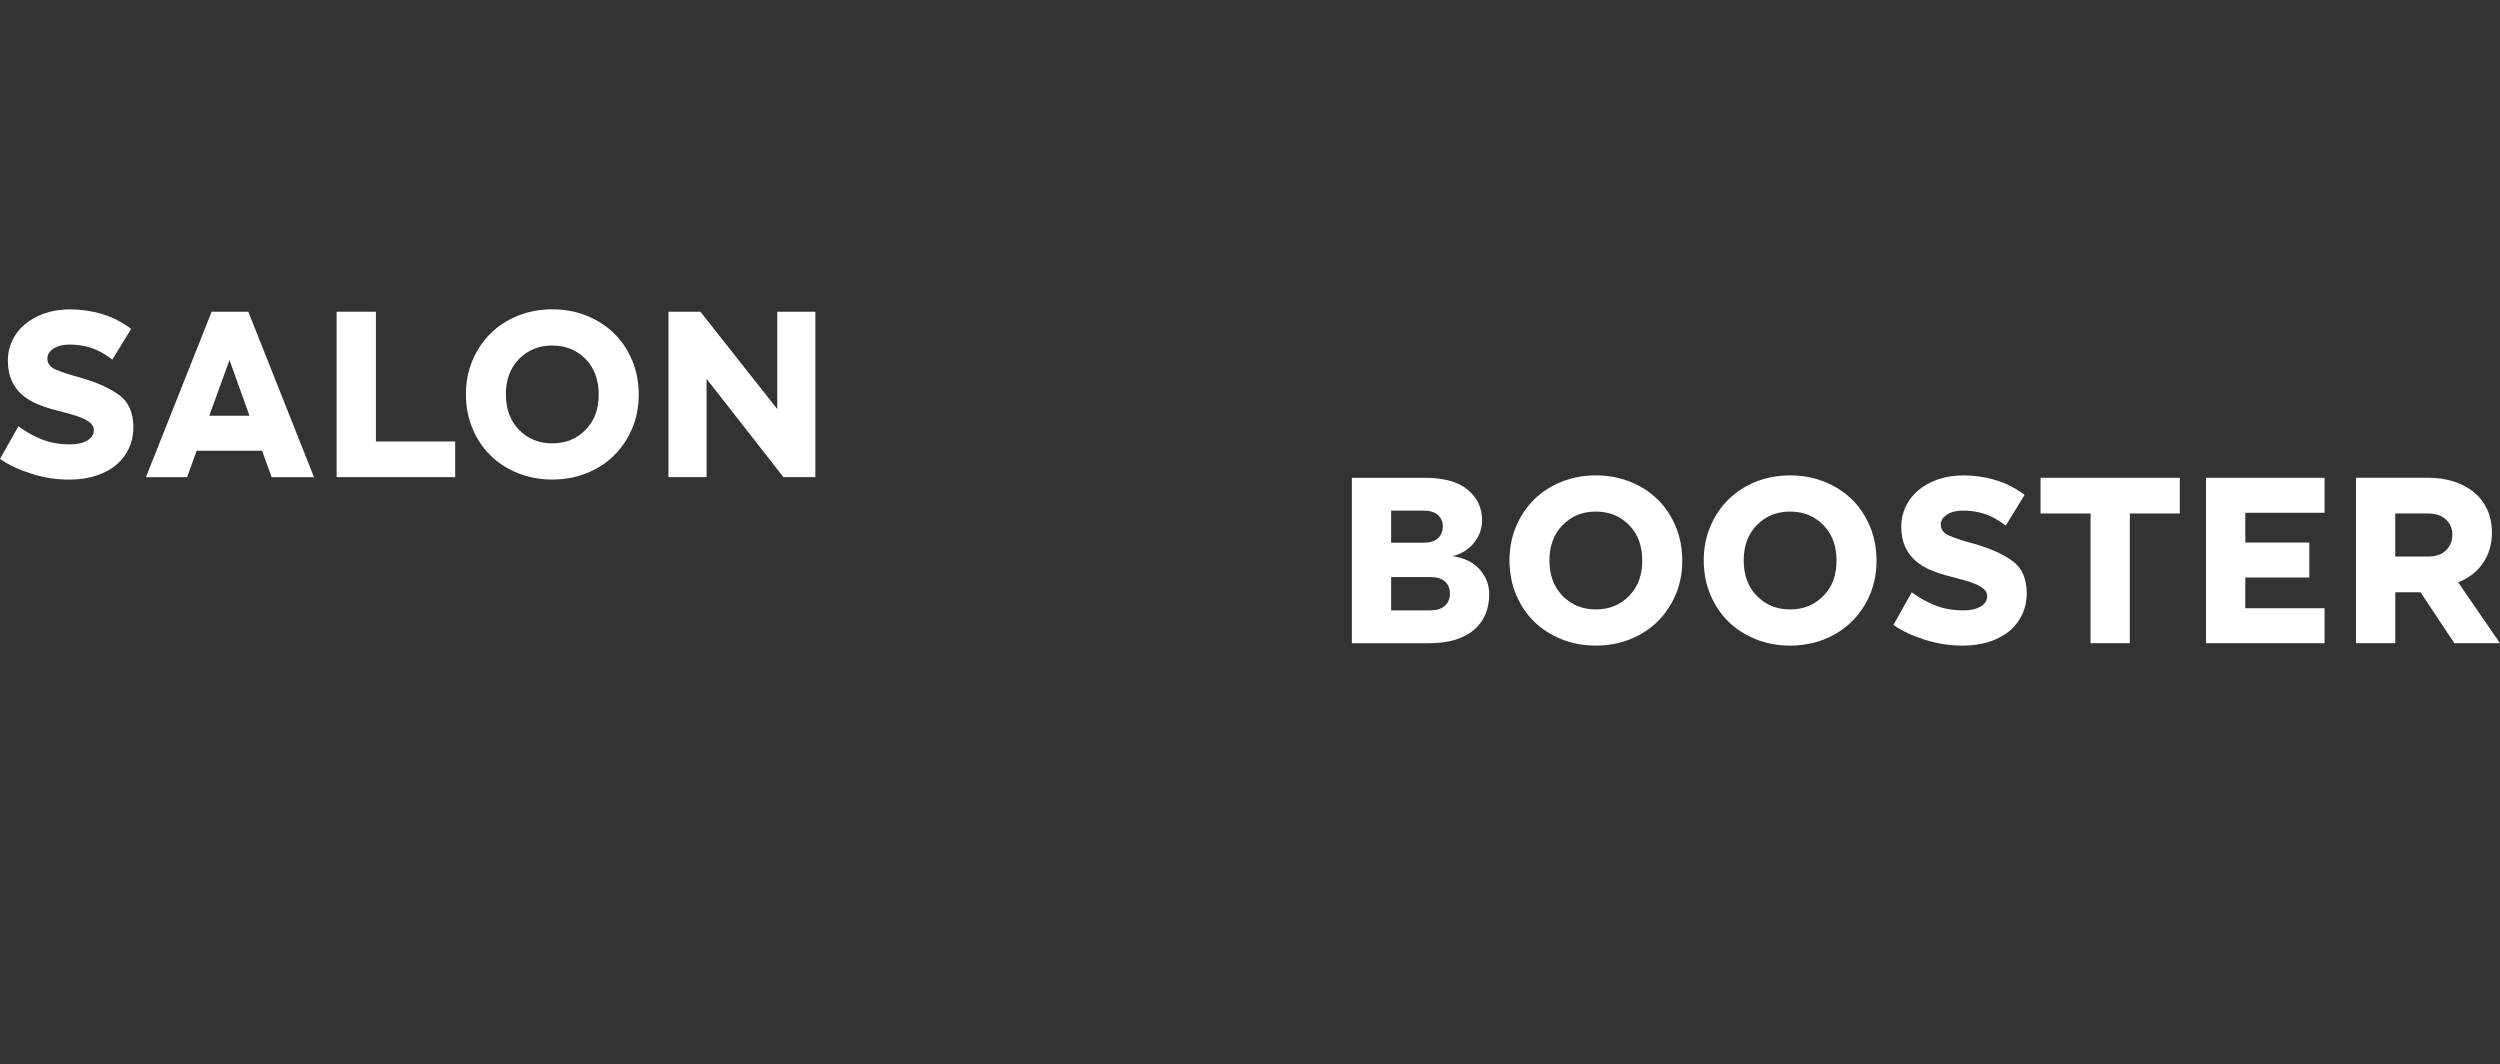 <?xml version="1.0" encoding="UTF-8"?>
<svg id="Calque_1" data-name="Calque 1" xmlns="http://www.w3.org/2000/svg" viewBox="0 0 1024 436">
  <rect x="0" y="0" width="1024" height="436" fill="#333333" stroke="none"/>
  <defs>
    <style>
      .cls-1 {
        fill: none;
      }

      .cls-2 {
        fill: #fff;
      }
    </style>
  </defs>
  <rect class="cls-1" width="1024" height="436"/>
  <g>
    <path class="cls-2" d="M48.75,161.76c-3.9-2.83-9.07-5.15-15.5-6.97-4.55-1.23-8-2.36-10.34-3.36-2.34-1.01-3.51-2.52-3.51-4.53,0-1.62.83-2.99,2.49-4.1,1.66-1.1,3.85-1.66,6.58-1.66,3.05,0,5.95.42,8.68,1.27,2.73.85,5.69,2.47,8.87,4.88l7.7-12.58c-3.71-2.79-7.69-4.83-11.94-6.09-4.26-1.27-8.6-1.9-13.02-1.9-3.9,0-7.43.55-10.58,1.66-3.15,1.11-5.83,2.6-8.04,4.49-2.21,1.89-3.92,4.1-5.12,6.63-1.2,2.54-1.8,5.23-1.8,8.09,0,3.19.5,5.92,1.51,8.19,1.01,2.28,2.4,4.21,4.19,5.8,1.79,1.59,3.93,2.91,6.44,3.95,2.5,1.04,5.18,1.92,8.04,2.63,1.95.52,3.83,1.02,5.66,1.51,1.82.49,3.43,1.04,4.83,1.66,1.4.62,2.5,1.32,3.32,2.1.81.78,1.22,1.69,1.22,2.73,0,1.76-.88,3.17-2.63,4.24-1.76,1.07-4.13,1.61-7.12,1.61-4.29,0-8.14-.68-11.55-2.05-3.41-1.36-6.62-3.15-9.6-5.36l-7.51,13.36c3.38,2.41,7.64,4.42,12.77,6.05,5.13,1.62,10.27,2.44,15.41,2.44,4.23,0,8-.55,11.31-1.66,3.31-1.11,6.08-2.62,8.29-4.53,2.21-1.92,3.9-4.18,5.07-6.78,1.17-2.6,1.76-5.39,1.76-8.39,0-6.05-1.95-10.48-5.85-13.31Z"/>
    <path class="cls-2" d="M86.69,127.68l-26.91,67.77h16.87l3.9-10.82h26.81l3.9,10.82h17.36l-26.91-67.77h-15.02ZM85.71,170.29l8.29-22.82,8.19,22.82h-16.48Z"/>
    <polygon class="cls-2" points="153.97 127.68 137.88 127.68 137.88 195.44 186.44 195.44 186.44 180.82 153.97 180.82 153.97 127.68"/>
    <path class="cls-2" d="M251.43,136.45c-3.15-3.05-6.89-5.44-11.21-7.17-4.32-1.72-8.99-2.58-13.99-2.58s-9.67.86-13.99,2.58c-4.32,1.72-8.06,4.13-11.21,7.22-3.15,3.09-5.64,6.76-7.46,11.02-1.82,4.26-2.73,8.92-2.73,13.99s.91,9.77,2.73,14.09c1.82,4.32,4.31,8.01,7.46,11.07,3.15,3.06,6.89,5.45,11.21,7.17,4.32,1.72,8.99,2.58,13.99,2.58s9.67-.86,13.99-2.58c4.32-1.72,8.06-4.13,11.21-7.22,3.15-3.09,5.64-6.76,7.46-11.02,1.82-4.26,2.73-8.92,2.73-13.99s-.91-9.77-2.73-14.09c-1.82-4.32-4.31-8.01-7.46-11.07ZM239.82,176.09c-3.61,3.67-8.14,5.51-13.6,5.51s-9.99-1.84-13.6-5.51c-3.61-3.67-5.41-8.53-5.41-14.58s1.8-10.81,5.41-14.48c3.61-3.67,8.14-5.51,13.6-5.51s9.99,1.84,13.6,5.51c3.61,3.67,5.41,8.53,5.41,14.58s-1.8,10.81-5.41,14.48Z"/>
    <polygon class="cls-2" points="318.37 167.56 286.87 127.68 273.8 127.68 273.8 195.44 289.41 195.44 289.41 155.17 320.9 195.44 333.97 195.44 333.97 127.68 318.37 127.68 318.37 167.56"/>
    <path class="cls-2" d="M603.59,258.1c4.26-3.57,6.39-8.48,6.39-14.72,0-3.77-1.27-7.12-3.8-10.04-2.54-2.92-6.27-4.78-11.21-5.56,3.71-.91,6.65-2.75,8.82-5.51,2.18-2.76,3.27-5.83,3.27-9.21,0-5.07-1.97-9.23-5.9-12.48-3.93-3.25-9.8-4.88-17.6-4.88h-29.84v67.77h31.49c8,0,14.12-1.79,18.38-5.36ZM569.81,209.15h13.26c2.6,0,4.57.6,5.9,1.8,1.33,1.2,2,2.75,2,4.63,0,2.02-.67,3.64-2,4.88-1.33,1.24-3.3,1.85-5.9,1.85h-13.26v-13.16ZM569.81,236.36h15.89c2.79,0,4.86.62,6.19,1.85,1.33,1.24,2,2.86,2,4.88,0,2.14-.7,3.84-2.1,5.07-1.4,1.24-3.43,1.85-6.09,1.85h-15.89v-13.65Z"/>
    <path class="cls-2" d="M667.66,261.86c4.32-1.72,8.06-4.13,11.21-7.22,3.15-3.09,5.64-6.76,7.46-11.02,1.82-4.26,2.73-8.92,2.73-13.99s-.91-9.77-2.73-14.09c-1.82-4.32-4.31-8.01-7.46-11.07-3.15-3.05-6.89-5.44-11.21-7.17-4.32-1.72-8.99-2.58-13.99-2.58s-9.67.86-13.99,2.58c-4.32,1.72-8.06,4.13-11.21,7.22-3.15,3.09-5.64,6.76-7.46,11.02-1.82,4.26-2.73,8.92-2.73,13.99s.91,9.77,2.73,14.09c1.82,4.32,4.31,8.01,7.46,11.07,3.15,3.06,6.89,5.45,11.21,7.17,4.32,1.72,8.99,2.58,13.99,2.58s9.67-.86,13.99-2.58ZM634.65,229.53c0-5.98,1.8-10.81,5.41-14.48,3.61-3.67,8.14-5.51,13.6-5.51s9.99,1.84,13.6,5.51c3.61,3.67,5.41,8.53,5.41,14.58s-1.8,10.81-5.41,14.48c-3.61,3.67-8.14,5.51-13.6,5.51s-9.99-1.84-13.6-5.51c-3.61-3.67-5.41-8.53-5.41-14.58Z"/>
    <path class="cls-2" d="M768.63,229.63c0-5.07-.91-9.77-2.73-14.09-1.82-4.32-4.31-8.01-7.46-11.07-3.15-3.05-6.89-5.44-11.21-7.17-4.32-1.72-8.99-2.58-13.99-2.58s-9.67.86-13.99,2.58c-4.32,1.72-8.06,4.13-11.21,7.22-3.15,3.09-5.64,6.76-7.46,11.02-1.82,4.26-2.73,8.92-2.73,13.99s.91,9.77,2.73,14.09c1.82,4.32,4.31,8.01,7.46,11.07,3.15,3.06,6.89,5.45,11.21,7.17,4.32,1.72,8.99,2.58,13.99,2.58s9.67-.86,13.99-2.58c4.32-1.72,8.06-4.13,11.21-7.22,3.15-3.09,5.64-6.76,7.46-11.02,1.82-4.26,2.73-8.92,2.73-13.99ZM746.83,244.11c-3.61,3.67-8.14,5.51-13.6,5.51s-9.99-1.84-13.6-5.51c-3.61-3.67-5.41-8.53-5.41-14.58s1.8-10.81,5.41-14.48c3.61-3.67,8.14-5.51,13.6-5.51s9.99,1.84,13.6,5.51c3.61,3.67,5.41,8.53,5.41,14.58s-1.8,10.81-5.41,14.48Z"/>
    <path class="cls-2" d="M828.4,251.47c1.17-2.6,1.75-5.4,1.75-8.39,0-6.05-1.95-10.48-5.85-13.31-3.9-2.83-9.07-5.15-15.5-6.97-4.55-1.23-8-2.36-10.34-3.37-2.34-1.01-3.51-2.52-3.51-4.53,0-1.62.83-2.99,2.49-4.1,1.66-1.1,3.85-1.66,6.58-1.66,3.05,0,5.95.42,8.68,1.27,2.73.85,5.69,2.47,8.87,4.88l7.7-12.58c-3.71-2.79-7.69-4.83-11.94-6.09-4.26-1.27-8.6-1.9-13.02-1.9-3.9,0-7.43.55-10.58,1.66-3.15,1.11-5.83,2.6-8.05,4.49-2.21,1.89-3.92,4.1-5.12,6.63-1.2,2.54-1.8,5.23-1.8,8.09,0,3.19.5,5.92,1.51,8.19,1.01,2.28,2.4,4.21,4.19,5.8,1.79,1.59,3.93,2.91,6.43,3.95,2.5,1.04,5.18,1.92,8.05,2.63,1.95.52,3.83,1.02,5.65,1.51,1.82.49,3.43,1.04,4.83,1.66,1.4.62,2.5,1.32,3.32,2.1.81.78,1.22,1.69,1.22,2.73,0,1.75-.88,3.17-2.63,4.24-1.76,1.07-4.13,1.61-7.12,1.61-4.29,0-8.14-.68-11.55-2.05-3.41-1.36-6.62-3.15-9.6-5.36l-7.51,13.36c3.38,2.41,7.64,4.42,12.77,6.04,5.13,1.62,10.27,2.44,15.41,2.44,4.22,0,8-.55,11.31-1.66,3.31-1.11,6.08-2.62,8.29-4.53,2.21-1.92,3.9-4.18,5.07-6.78Z"/>
    <polygon class="cls-2" points="872.37 263.46 872.37 210.32 892.85 210.32 892.85 195.7 835.81 195.7 835.81 210.32 856.29 210.32 856.29 263.46 872.37 263.46"/>
    <polygon class="cls-2" points="952.14 249.13 919.67 249.13 919.67 236.55 945.9 236.55 945.9 222.22 919.67 222.22 919.67 210.03 952.14 210.03 952.14 195.7 903.58 195.7 903.58 263.46 952.14 263.46 952.14 249.13"/>
    <path class="cls-2" d="M1024,263.46l-17.16-24.96c4.29-1.62,7.67-4.23,10.14-7.8,2.47-3.58,3.71-7.77,3.71-12.58,0-3.45-.63-6.57-1.9-9.36-1.27-2.79-3.06-5.15-5.36-7.07-2.31-1.92-5.07-3.4-8.29-4.44-3.22-1.04-6.75-1.56-10.58-1.56h-29.54v67.77h16.09v-20.87h10.34l13.85,20.87h18.72ZM1001.91,225.39c-1.72,1.72-4.18,2.58-7.36,2.58h-13.46v-17.65h13.46c3.12,0,5.56.83,7.31,2.49,1.76,1.66,2.63,3.69,2.63,6.09,0,2.6-.86,4.76-2.58,6.48Z"/>
  </g>
</svg>